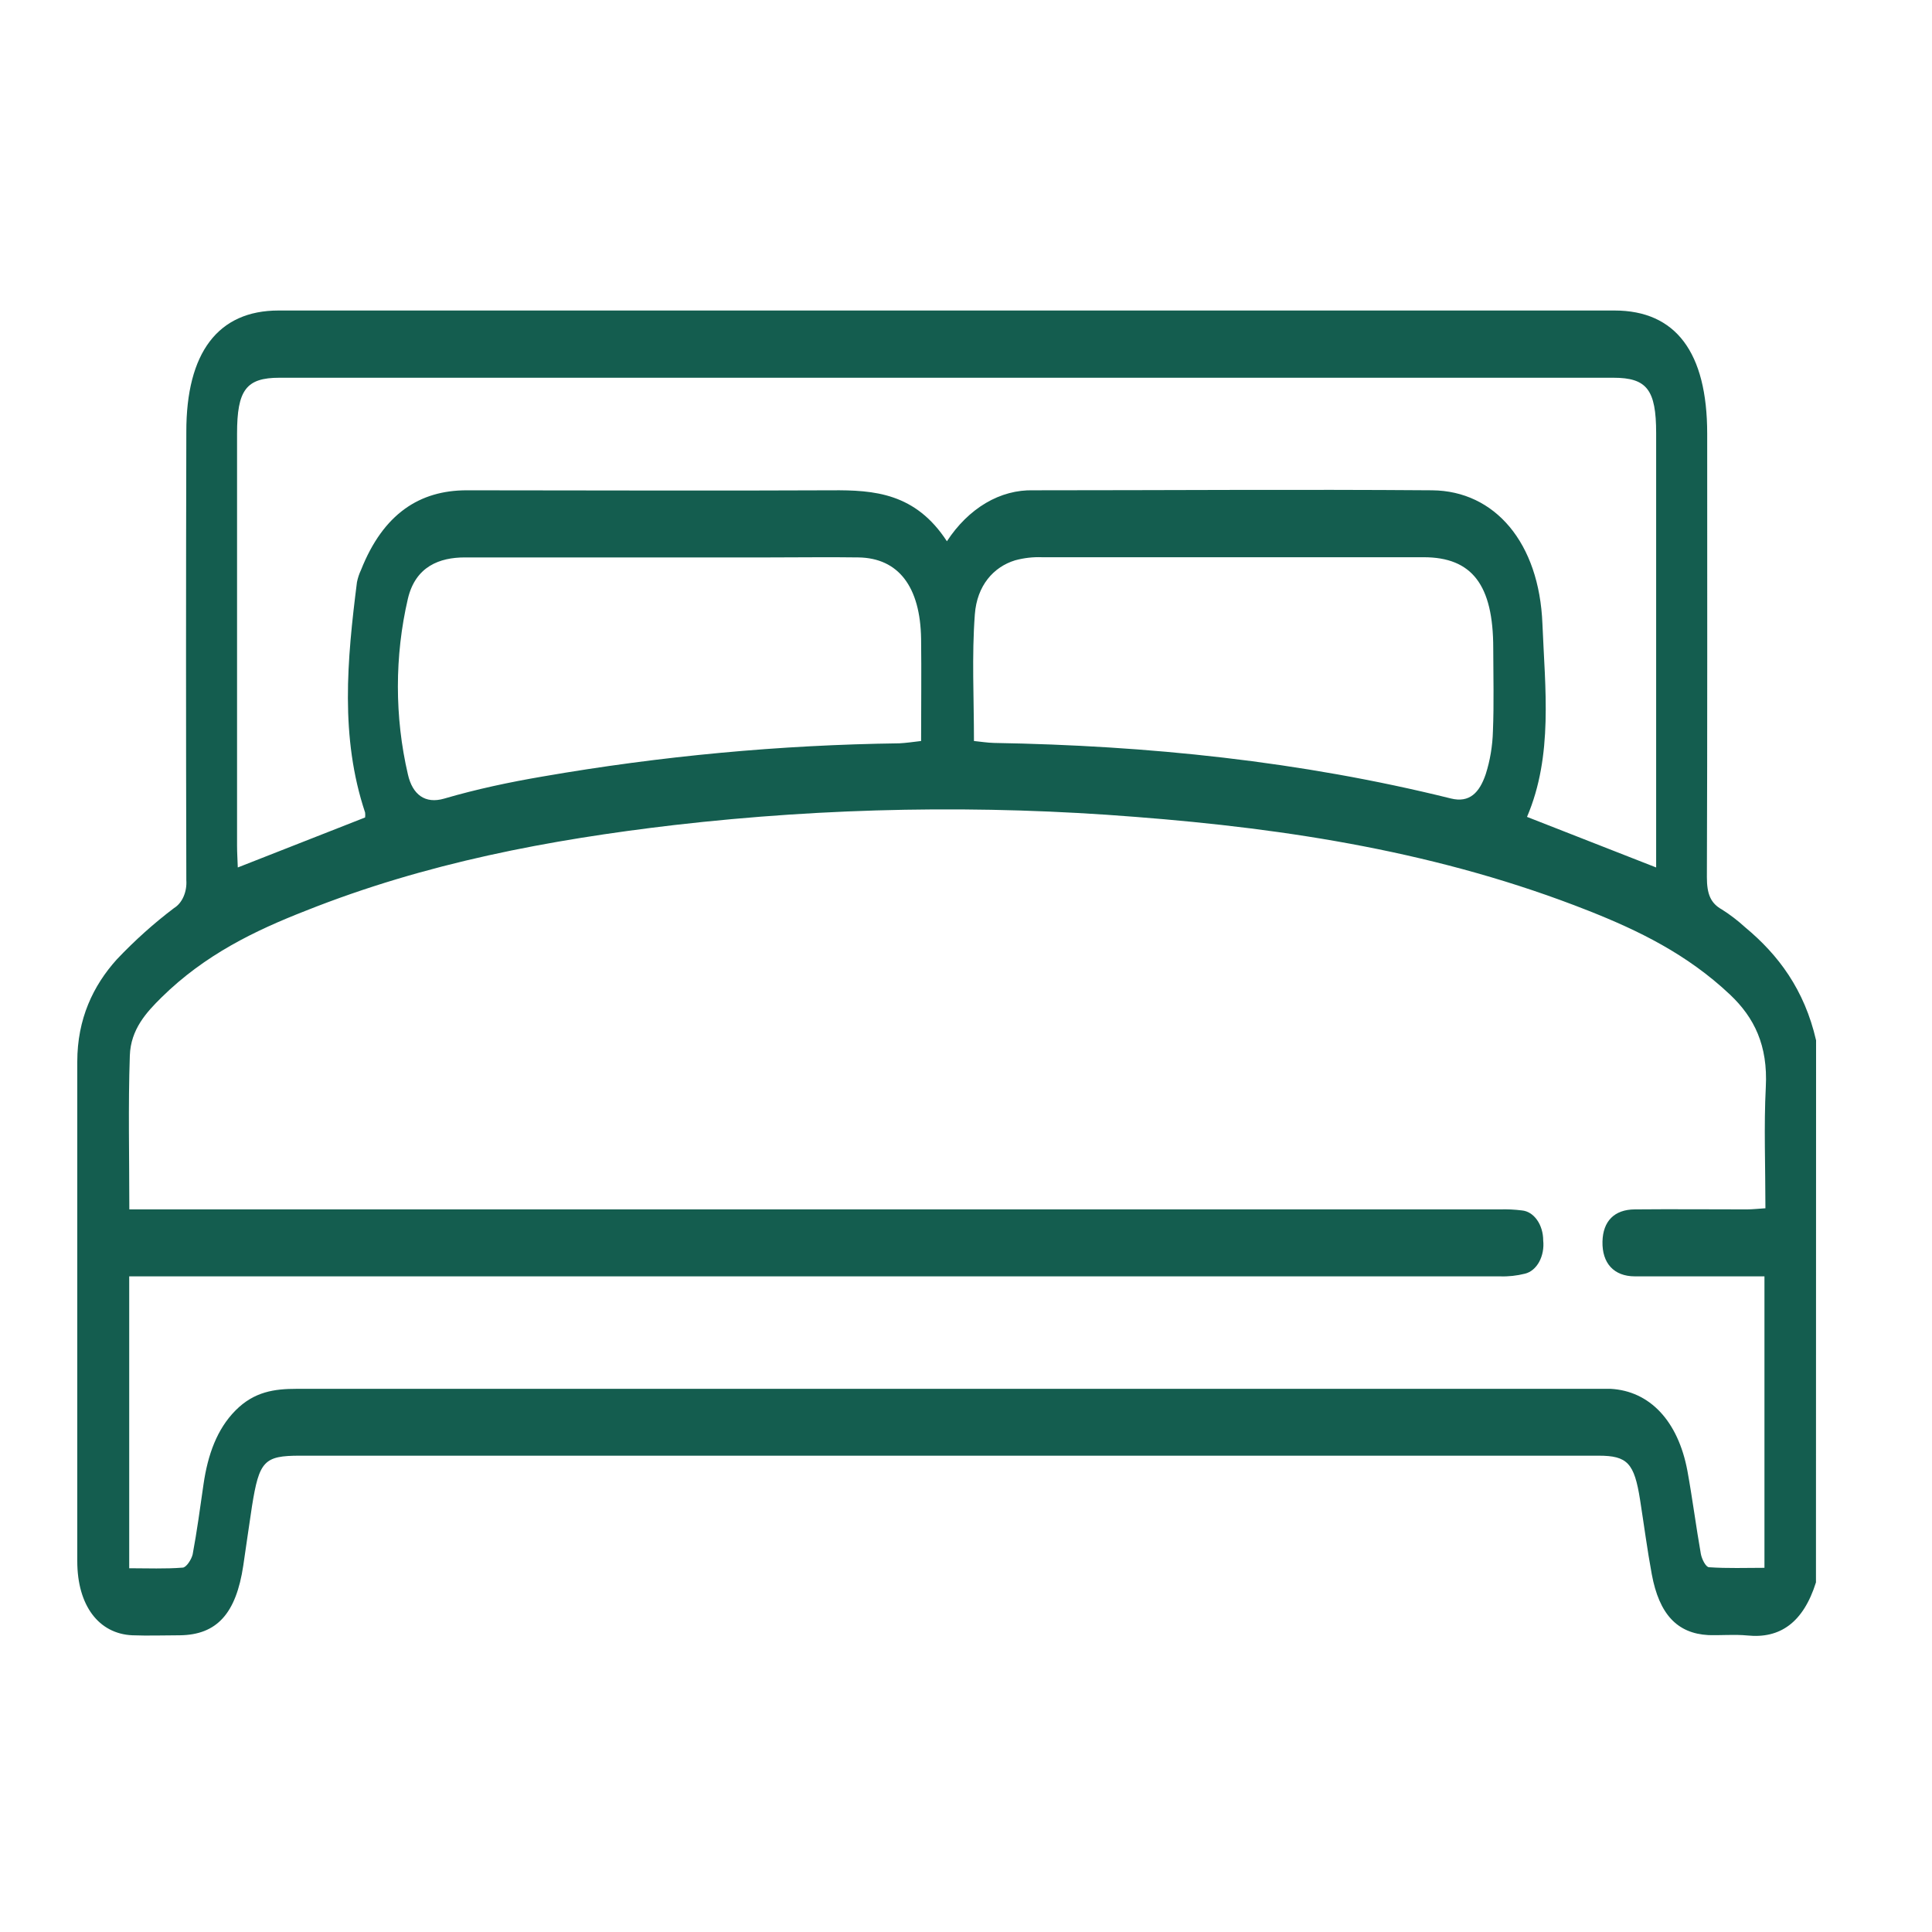<svg width="50" height="50" viewBox="0 0 50 50" fill="none" xmlns="http://www.w3.org/2000/svg">
<path d="M46.997 40.952C46.668 41.998 46.062 42.412 45.222 42.326C44.888 42.294 44.549 42.326 44.212 42.316C43.407 42.273 42.94 41.777 42.748 40.742C42.63 40.105 42.546 39.459 42.445 38.816C42.296 37.866 42.118 37.673 41.372 37.673H7.761C6.837 37.673 6.708 37.809 6.521 38.983C6.441 39.498 6.372 40.014 6.296 40.517C6.11 41.759 5.612 42.309 4.657 42.321C4.246 42.321 3.836 42.337 3.426 42.321C2.556 42.283 2 41.551 2 40.404C2 36.094 2 31.786 2 27.477C2 26.367 2.412 25.507 3.022 24.83C3.49 24.336 3.986 23.892 4.505 23.5C4.608 23.437 4.694 23.334 4.75 23.205C4.807 23.076 4.832 22.927 4.822 22.778C4.812 18.914 4.812 15.05 4.822 11.185C4.817 9.123 5.646 8.036 7.209 8.036H41.782C43.368 8.036 44.182 9.118 44.182 11.223C44.182 15.048 44.188 18.874 44.174 22.701C44.174 23.132 44.267 23.374 44.565 23.539C44.776 23.672 44.978 23.828 45.17 24.003C46.022 24.711 46.699 25.611 47 26.924L46.997 40.952ZM3.344 40.586C3.826 40.586 4.276 40.606 4.726 40.57C4.819 40.57 4.955 40.361 4.986 40.227C5.098 39.629 5.179 39.024 5.267 38.412C5.378 37.649 5.614 36.986 6.097 36.5C6.58 36.014 7.105 35.943 7.674 35.943C18.893 35.943 30.112 35.943 41.331 35.943C41.449 35.943 41.566 35.943 41.683 35.943C42.692 35.998 43.428 36.77 43.67 38.065C43.8 38.776 43.892 39.503 44.018 40.216C44.043 40.352 44.148 40.56 44.231 40.56C44.707 40.593 45.183 40.575 45.664 40.575V33.032H45.168C44.216 33.032 43.264 33.032 42.312 33.032C41.765 33.032 41.459 32.689 41.472 32.13C41.485 31.605 41.778 31.302 42.309 31.299C43.276 31.29 44.242 31.299 45.209 31.299C45.362 31.299 45.516 31.28 45.689 31.27C45.689 30.175 45.647 29.149 45.699 28.13C45.755 27.055 45.4 26.333 44.772 25.74C43.66 24.691 42.398 24.079 41.107 23.569C37.284 22.058 33.349 21.448 29.387 21.141C25.41 20.824 21.42 20.895 17.45 21.352C14.223 21.73 11.024 22.331 7.915 23.569C6.596 24.084 5.301 24.709 4.181 25.812C3.791 26.197 3.383 26.637 3.36 27.319C3.315 28.623 3.347 29.933 3.347 31.299H38.819C39.009 31.293 39.199 31.302 39.388 31.326C39.538 31.34 39.677 31.427 39.779 31.572C39.881 31.716 39.938 31.906 39.938 32.103C39.959 32.298 39.921 32.496 39.834 32.657C39.747 32.816 39.616 32.926 39.469 32.962C39.255 33.016 39.036 33.04 38.818 33.032C27.203 33.032 15.588 33.032 3.973 33.032H3.344V40.586ZM9.449 21.156C9.454 21.114 9.454 21.071 9.449 21.029C8.798 19.077 8.983 17.077 9.238 15.067C9.261 14.955 9.296 14.848 9.343 14.751C9.92 13.293 10.864 12.689 12.078 12.689C15.226 12.689 18.374 12.704 21.522 12.689C22.629 12.68 23.694 12.761 24.506 14.008C24.782 13.585 25.126 13.247 25.513 13.018C25.899 12.79 26.319 12.678 26.742 12.689C30.184 12.689 33.625 12.663 37.065 12.689C38.688 12.704 39.836 14.046 39.918 16.146C39.985 17.818 40.2 19.548 39.519 21.141L42.861 22.45V11.209C42.861 10.087 42.621 9.776 41.755 9.776H7.231C6.373 9.776 6.135 10.091 6.135 11.223C6.135 14.774 6.135 18.328 6.135 21.886C6.135 22.069 6.148 22.251 6.154 22.45L9.449 21.156ZM23.838 19.177C23.838 18.266 23.849 17.402 23.838 16.538C23.819 15.18 23.249 14.441 22.215 14.426C21.454 14.415 20.694 14.426 19.932 14.426C17.299 14.426 14.665 14.426 12.03 14.426C11.379 14.426 10.754 14.656 10.556 15.495C10.211 16.975 10.211 18.559 10.556 20.039C10.674 20.567 11.004 20.811 11.495 20.668C12.336 20.422 13.188 20.242 14.044 20.096C17.105 19.565 20.188 19.278 23.275 19.237C23.448 19.228 23.617 19.204 23.838 19.177ZM25.206 19.177C25.379 19.194 25.55 19.223 25.727 19.227C29.697 19.295 33.644 19.696 37.551 20.665C38.029 20.783 38.288 20.517 38.451 20.034C38.564 19.68 38.627 19.301 38.637 18.917C38.666 18.206 38.646 17.489 38.645 16.775C38.645 15.139 38.097 14.422 36.845 14.421C33.551 14.421 30.259 14.421 26.968 14.421C26.734 14.412 26.5 14.439 26.271 14.501C25.709 14.673 25.284 15.158 25.229 15.898C25.148 16.971 25.206 18.055 25.206 19.18V19.177Z" fill="#145D4F"/>
</svg>
